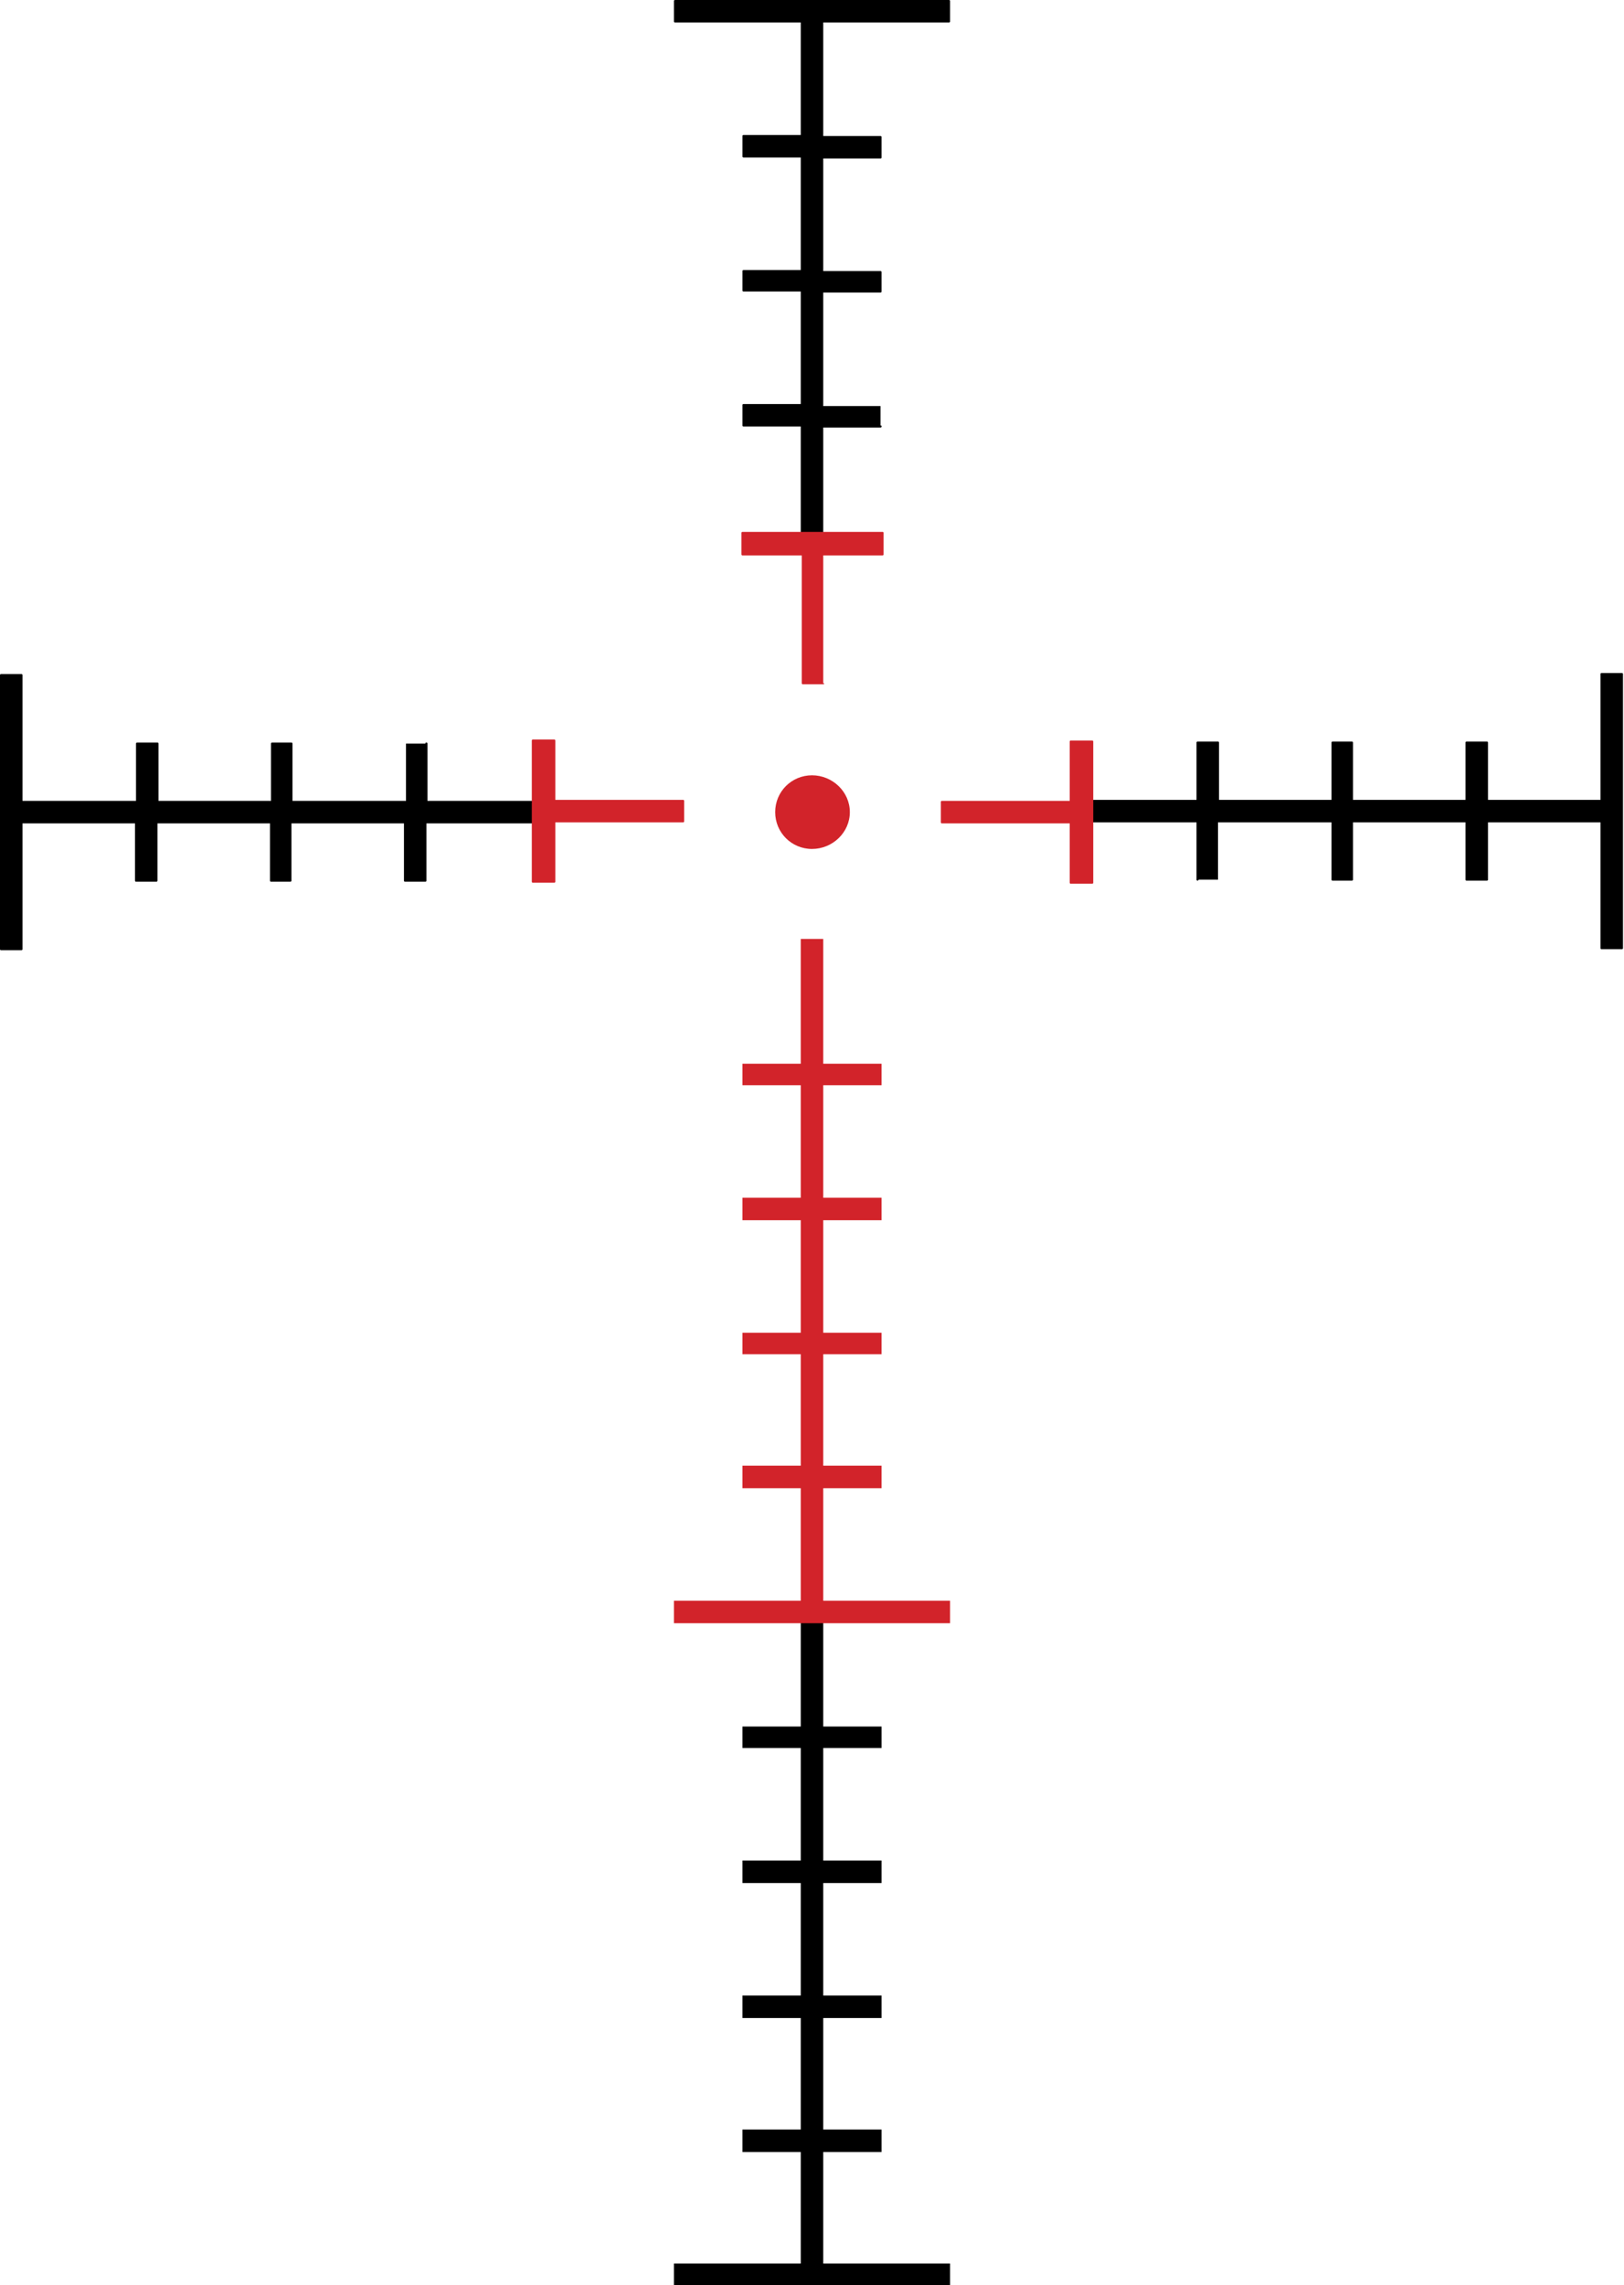<svg viewBox="0 0 15.88 22.34" xmlns="http://www.w3.org/2000/svg" data-name="Layer 2" id="Layer_2">
  <polygon points="7.83 15.76 7.83 16.88 7.26 16.88 7.26 17.09 7.83 17.09 7.83 18.19 7.26 18.19 7.26 18.41 7.83 18.41 7.83 19.51 7.26 19.51 7.26 19.73 7.83 19.73 7.83 20.82 7.26 20.82 7.26 21.04 7.83 21.04 7.83 22.13 6.59 22.13 6.59 22.34 9.29 22.34 9.29 22.13 8.05 22.13 8.05 21.04 8.62 21.04 8.62 20.82 8.05 20.82 8.05 19.73 8.62 19.73 8.62 19.51 8.05 19.51 8.05 18.41 8.62 18.41 8.62 18.19 8.05 18.19 8.05 17.09 8.62 17.09 8.62 16.88 8.05 16.88 8.05 15.76 7.83 15.76"></polygon>
  <g>
    <path d="M7.86,5.29h.17s0,.01.01.01.01,0,.01-.01v-1.11h.56s.01,0,.01-.01,0-.01-.01-.01v-.19h-.56v-1.11h.56s.01,0,.01-.01v-.19s0-.01-.01-.01h-.56v-1.1h.56s.01,0,.01-.01v-.2s0-.01-.01-.01h-.56V.22h1.23s.01,0,.01-.01V.01s0-.01-.01-.01h-2.68s-.01,0-.01.01v.2s0,.01.01.01h1.23v1.1h-.56s-.01,0-.01.01v.2s0,.01.01.01h.56v1.1h-.56s-.01,0-.01.01v.19s0,.01.01.01h.56v1.1h-.56s-.01,0-.01.01v.2s0,.01.01.01h.56v1.11s0,.01.01.01.01,0,.01-.01"></path>
    <path fill="#d2232a" d="M8.05,6.68v-1.25h.58s.01,0,.01-.01v-.21s0-.01-.01-.01h-1.37s-.01,0-.01.01v.21s0,.01.01.01h.58v1.25s0,.01.01.01h.2s.01,0,.01-.01"></path>
    <path fill="#d2232a" d="M8.31,7.94c0-.2-.17-.36-.37-.36s-.36.16-.36.36.16.36.36.36.37-.16.37-.36"></path>
    <path d="M10.59,7.85v.17s-.01,0-.01.01,0,.01.01.01h1.11v.56s0,.01.01.01c0,0,.01,0,.01-.01h.19v-.56h1.11v.56s0,.01.01.01h.19s.01,0,.01-.01v-.56h1.1v.56s0,.01.01.01h.2s.01,0,.01-.01v-.56h1.1v1.23s0,.01.01.01h.2s.01,0,.01-.01v-2.68s0-.01-.01-.01h-.2s-.01,0-.01.01v1.23h-1.1v-.56s0-.01-.01-.01h-.2s-.01,0-.01.01v.56h-1.1v-.56s0-.01-.01-.01h-.19s-.01,0-.01.01v.56h-1.1v-.56s0-.01-.01-.01h-.2s-.01,0-.01.01v.56h-1.11s-.01,0-.01.01c0,0,0,.01.01.01"></path>
    <path fill="#d2232a" d="M9.21,8.05h1.25v.58s0,.01.01.01h.21s.01,0,.01-.01v-1.38s0-.01-.01-.01h-.21s-.01,0-.01.01v.58h-1.25s-.01,0-.01.01v.2s0,.01.01.01"></path>
    <path d="M5.29,8.02v-.17s.01,0,.01-.01c0,0,0-.01-.01-.01h-1.11v-.56s0-.01-.01-.01-.01,0-.01.01h-.19v.56h-1.11v-.56s0-.01-.01-.01h-.19s-.01,0-.01.01v.56h-1.1v-.56s0-.01-.01-.01h-.2s-.01,0-.01.01v.56H.22v-1.23s0-.01-.01-.01H.01s-.01,0-.01.01v2.68s0,.01.01.01h.2s.01,0,.01-.01v-1.23h1.1v.56s0,.01.01.01h.2s.01,0,.01-.01v-.56h1.1v.56s0,.01.01.01h.19s.01,0,.01-.01v-.56h1.1v.56s0,.01.01.01h.2s.01,0,.01-.01v-.56h1.11s.01,0,.01-.01,0-.01-.01-.01"></path>
    <path fill="#d2232a" d="M6.68,7.82h-1.25v-.58s0-.01-.01-.01h-.21s-.01,0-.01.01v1.38s0,.01.01.01h.21s.01,0,.01-.01v-.58h1.25s.01,0,.01-.01v-.2s0-.01-.01-.01"></path>
    <polygon fill="#d2232a" points="9.29 15.65 8.05 15.65 8.05 14.55 8.62 14.55 8.62 14.33 8.05 14.33 8.05 13.24 8.62 13.24 8.62 13.03 8.05 13.03 8.05 11.93 8.62 11.93 8.62 11.71 8.05 11.71 8.05 10.61 8.62 10.61 8.62 10.4 8.05 10.4 8.05 9.18 7.83 9.18 7.83 10.4 7.26 10.4 7.26 10.61 7.83 10.61 7.83 11.71 7.26 11.71 7.26 11.93 7.83 11.93 7.83 13.03 7.26 13.03 7.26 13.24 7.83 13.24 7.83 14.33 7.26 14.33 7.26 14.55 7.83 14.55 7.83 15.65 6.59 15.65 6.59 15.87 9.29 15.87 9.29 15.65"></polygon>
  </g>
</svg>